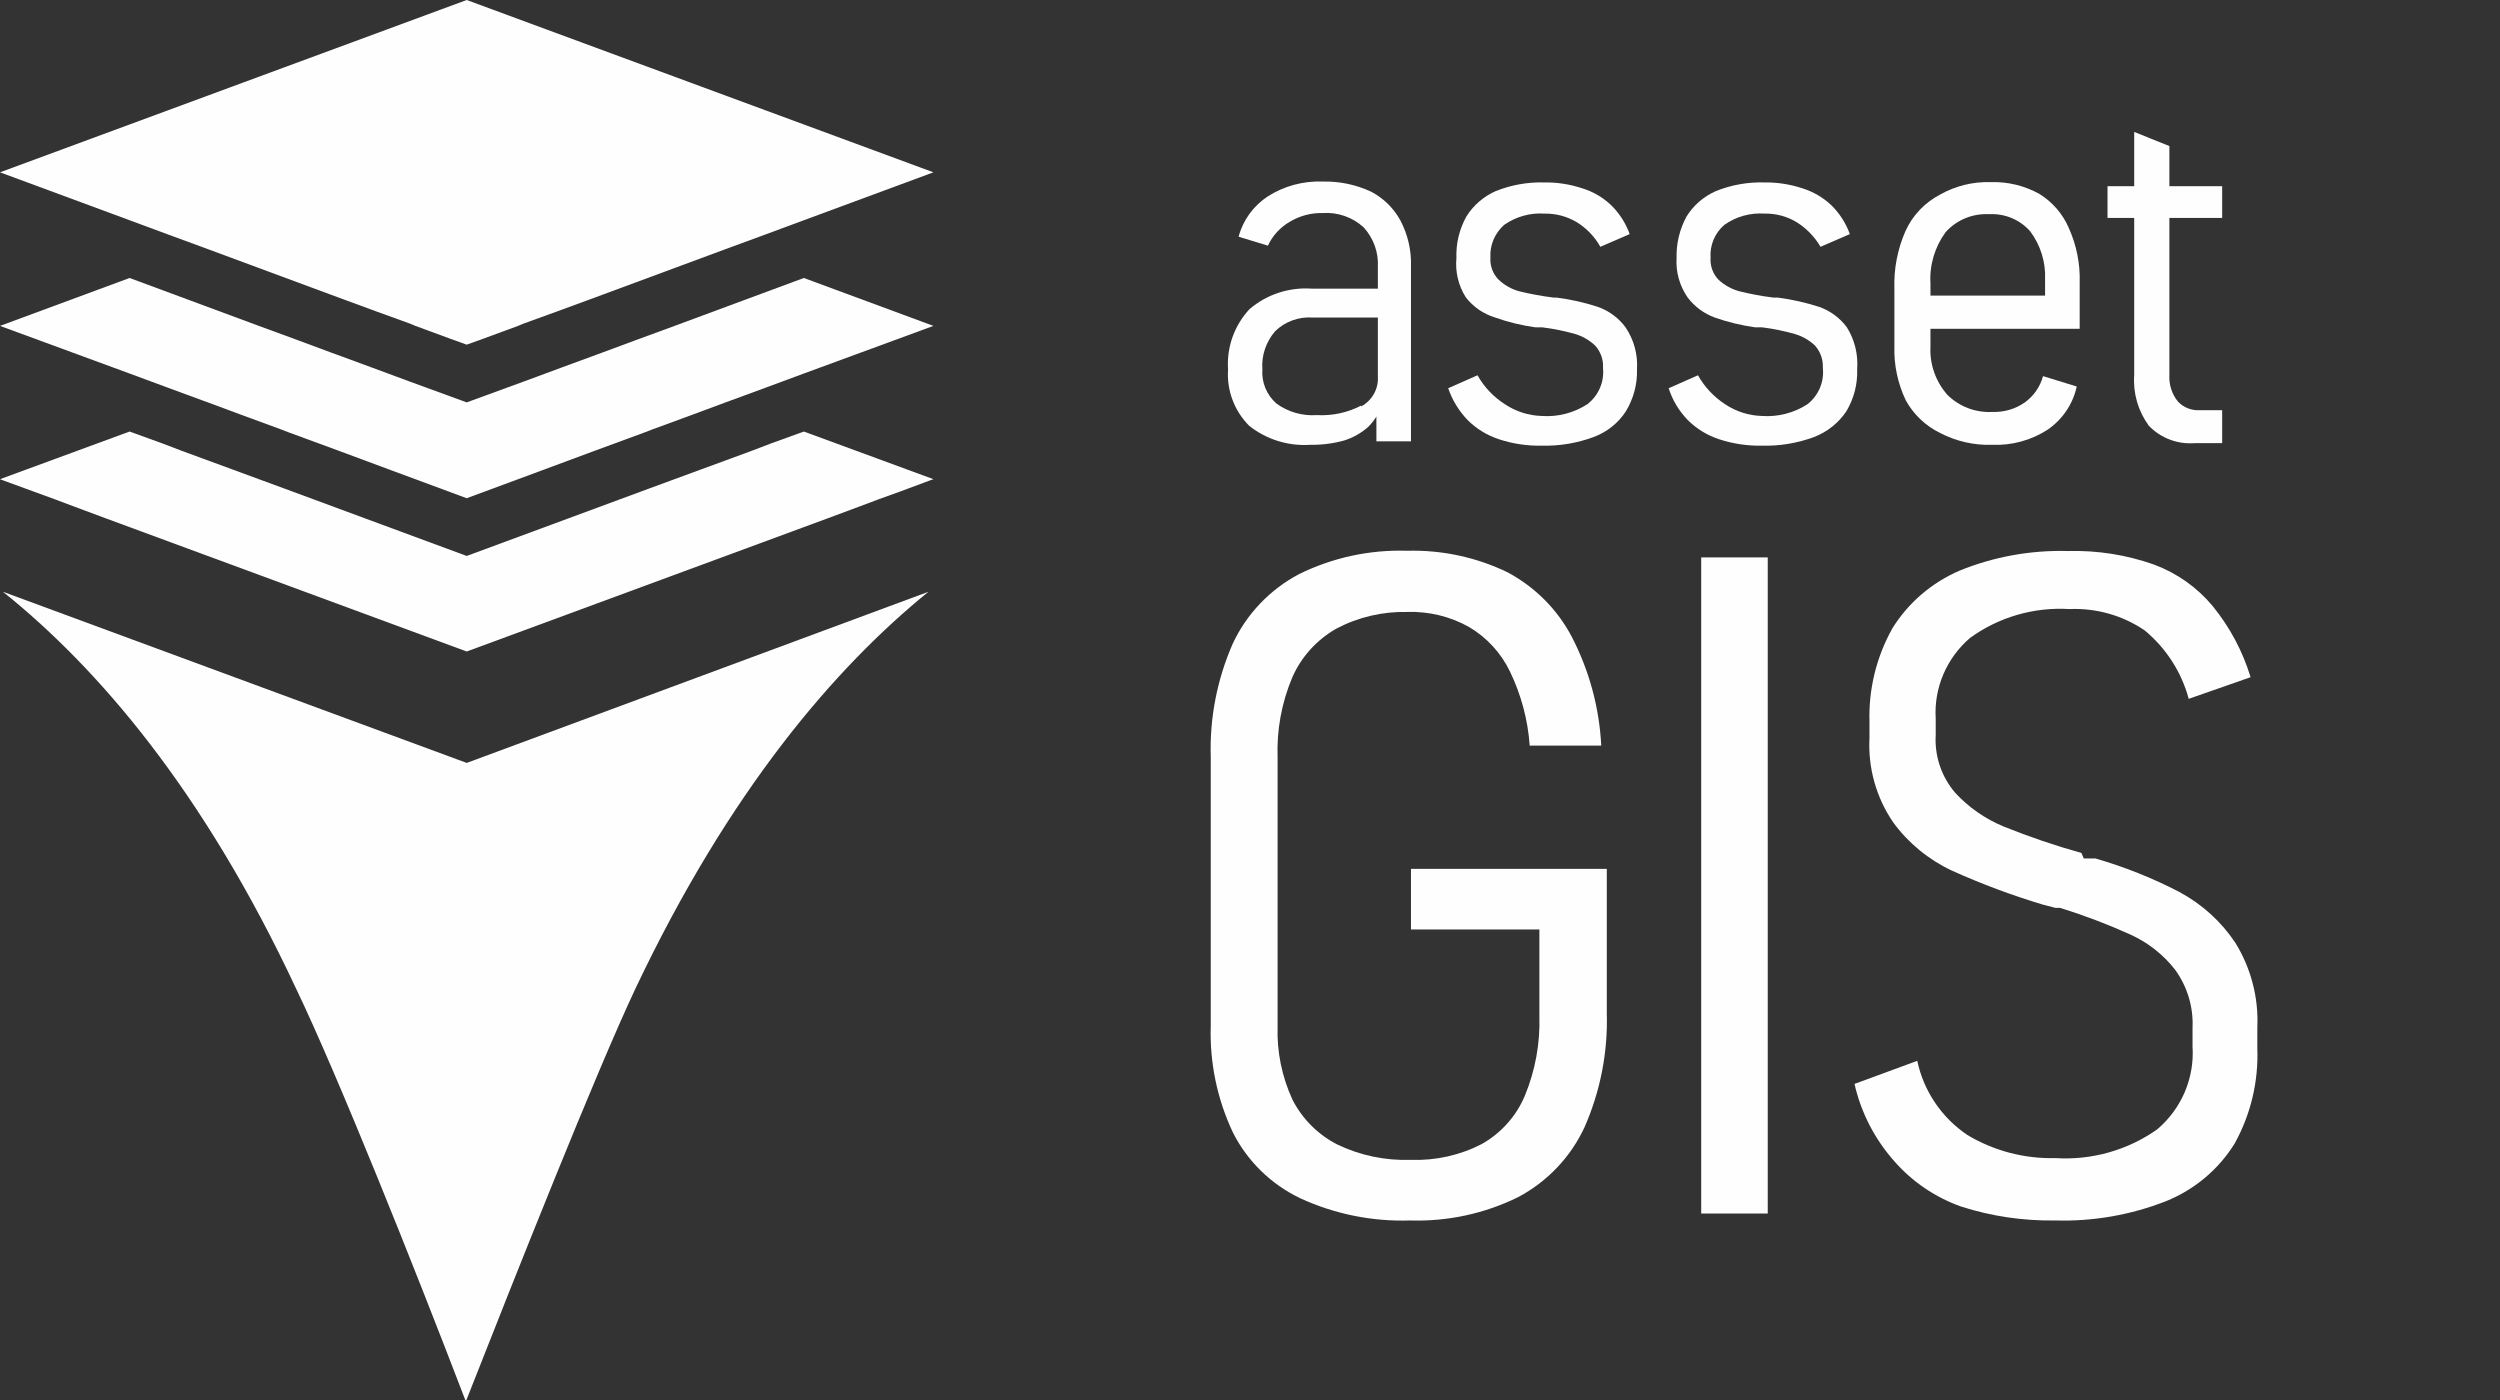 <svg width="125" height="70" viewBox="0 0 125 70" fill="none" xmlns="http://www.w3.org/2000/svg">
<rect x="0" y="0" width="125" height="70" fill="#333333" stroke="none"/>
<g clip-path="url(#clip0_372_2532)">
<path d="M70.549 46.474H76.969V50.804C77.012 52.173 76.763 53.535 76.236 54.802C75.809 55.81 75.057 56.652 74.096 57.198C73.005 57.763 71.781 58.037 70.549 57.992C69.277 58.039 68.013 57.776 66.87 57.227C65.901 56.732 65.117 55.949 64.627 54.99C64.095 53.84 63.839 52.586 63.88 51.324V37.872C63.83 36.503 64.08 35.14 64.612 33.874C65.06 32.849 65.831 31.994 66.811 31.435C67.9 30.859 69.122 30.57 70.358 30.598C71.44 30.562 72.51 30.822 73.451 31.348C74.345 31.878 75.059 32.657 75.503 33.586C76.062 34.746 76.395 35.999 76.485 37.28H80.062C79.967 35.39 79.468 33.541 78.596 31.854C77.88 30.483 76.761 29.357 75.386 28.62C73.825 27.862 72.099 27.491 70.358 27.538C68.485 27.478 66.626 27.88 64.95 28.707C63.49 29.48 62.327 30.702 61.637 32.185C60.85 33.978 60.475 35.92 60.538 37.872V51.28C60.477 53.127 60.858 54.961 61.651 56.635C62.372 58.062 63.553 59.214 65.008 59.911C66.725 60.704 68.609 61.085 70.505 61.023C72.379 61.082 74.238 60.681 75.914 59.853C77.374 59.075 78.537 57.849 79.226 56.361C80.017 54.564 80.397 52.617 80.34 50.66V43.443H70.549V46.474Z" fill="#FEFEFE"/>
<path d="M88.387 27.87H85.06V60.676H88.387V27.87Z" fill="#FEFEFE"/>
<path d="M111.767 47.138C111.06 46.078 110.098 45.205 108.967 44.598C107.63 43.904 106.225 43.343 104.775 42.924H104.57H104.335H104.189L104.071 42.649C102.748 42.279 101.446 41.835 100.172 41.322C99.251 40.939 98.425 40.363 97.754 39.633C97.069 38.828 96.723 37.795 96.786 36.746V35.938C96.738 35.18 96.868 34.421 97.165 33.721C97.463 33.02 97.92 32.396 98.501 31.897C99.934 30.856 101.693 30.345 103.47 30.453C104.811 30.395 106.134 30.77 107.237 31.522C108.31 32.412 109.077 33.607 109.436 34.942L112.529 33.86C112.137 32.567 111.495 31.362 110.638 30.309C109.864 29.375 108.852 28.658 107.707 28.231C106.326 27.741 104.864 27.511 103.397 27.552C101.539 27.5 99.691 27.834 97.974 28.534C96.581 29.135 95.409 30.142 94.617 31.421C93.82 32.846 93.426 34.456 93.474 36.082V36.905C93.396 38.399 93.812 39.878 94.661 41.12C95.417 42.153 96.425 42.982 97.593 43.53C99.072 44.197 100.595 44.766 102.151 45.233L102.767 45.392H102.899H103.001C104.206 45.767 105.386 46.215 106.534 46.734C107.411 47.134 108.176 47.738 108.762 48.495C109.368 49.335 109.673 50.351 109.627 51.381V52.334C109.677 53.109 109.544 53.885 109.239 54.601C108.933 55.317 108.464 55.954 107.868 56.462C106.389 57.511 104.586 58.021 102.767 57.905C101.219 57.944 99.692 57.543 98.369 56.75C97.079 55.878 96.181 54.55 95.863 53.041L92.726 54.196C93.049 55.623 93.73 56.947 94.705 58.049C95.605 59.083 96.761 59.868 98.062 60.33C99.576 60.814 101.16 61.048 102.752 61.023C104.652 61.079 106.543 60.75 108.308 60.056C109.734 59.478 110.936 58.467 111.737 57.169C112.539 55.714 112.929 54.074 112.866 52.42V51.367C112.934 49.881 112.551 48.409 111.767 47.138Z" fill="#FEFEFE"/>
<path d="M97.006 21.649C97.809 22.067 98.708 22.271 99.615 22.241C100.591 22.279 101.554 22.016 102.371 21.491C103.121 20.979 103.646 20.205 103.837 19.326L102.151 18.806C102.01 19.334 101.689 19.797 101.243 20.12C100.773 20.449 100.206 20.617 99.63 20.596C99.21 20.62 98.79 20.556 98.398 20.406C98.007 20.257 97.652 20.026 97.358 19.73C96.776 19.062 96.477 18.199 96.523 17.32V16.439H103.984V14.13C104.013 13.192 103.828 12.26 103.441 11.402C103.141 10.7 102.629 10.106 101.975 9.699C101.231 9.283 100.383 9.078 99.528 9.107C98.645 9.08 97.772 9.295 97.006 9.728C96.24 10.127 95.631 10.767 95.277 11.546C94.876 12.456 94.686 13.442 94.72 14.433V17.32C94.692 18.251 94.888 19.176 95.291 20.019C95.678 20.724 96.278 21.293 97.006 21.649ZM96.523 14.173C96.468 13.256 96.737 12.348 97.285 11.604C97.554 11.303 97.889 11.067 98.265 10.912C98.641 10.757 99.047 10.688 99.454 10.709C99.84 10.688 100.225 10.754 100.58 10.901C100.936 11.049 101.253 11.274 101.506 11.561C102.028 12.257 102.292 13.107 102.254 13.971V14.779H96.523V14.173Z" fill="#FEFEFE"/>
<path d="M92.345 16.367C91.997 15.895 91.511 15.537 90.953 15.342C90.284 15.127 89.597 14.973 88.9 14.88H88.681C88.103 14.81 87.53 14.704 86.966 14.563C86.576 14.457 86.219 14.259 85.925 13.985C85.785 13.84 85.678 13.667 85.61 13.478C85.542 13.289 85.514 13.088 85.529 12.889C85.507 12.581 85.557 12.271 85.677 11.986C85.796 11.7 85.982 11.446 86.218 11.243C86.8 10.83 87.511 10.631 88.226 10.68C88.795 10.668 89.355 10.818 89.839 11.113C90.329 11.422 90.737 11.843 91.026 12.34L92.492 11.705C92.297 11.162 91.982 10.669 91.568 10.262C91.153 9.87 90.651 9.579 90.103 9.41C89.498 9.212 88.864 9.114 88.226 9.122C87.393 9.097 86.564 9.244 85.793 9.555C85.185 9.823 84.674 10.265 84.327 10.825C83.981 11.463 83.809 12.179 83.829 12.903C83.786 13.605 83.982 14.3 84.386 14.88C84.73 15.332 85.198 15.677 85.734 15.876C86.39 16.106 87.068 16.27 87.757 16.367H87.831H87.992H88.109C88.659 16.436 89.203 16.547 89.736 16.699C90.115 16.809 90.462 17.007 90.747 17.276C91.023 17.587 91.165 17.99 91.143 18.402C91.179 18.741 91.128 19.084 90.995 19.399C90.861 19.714 90.65 19.992 90.381 20.206C89.706 20.647 88.902 20.855 88.094 20.798C87.434 20.78 86.792 20.574 86.247 20.206C85.686 19.839 85.224 19.344 84.899 18.763L83.433 19.412C83.623 20.006 83.949 20.549 84.386 21C84.828 21.441 85.371 21.773 85.969 21.967C86.654 22.19 87.373 22.297 88.094 22.284C88.984 22.307 89.87 22.16 90.704 21.851C91.363 21.597 91.926 21.149 92.316 20.567C92.698 19.93 92.886 19.199 92.858 18.46C92.914 17.726 92.735 16.994 92.345 16.367Z" fill="#FEFEFE"/>
<path d="M106.71 18.763C106.647 19.663 106.906 20.557 107.443 21.289C107.738 21.596 108.099 21.833 108.5 21.983C108.901 22.133 109.332 22.192 109.759 22.155H111.108V20.509H110.008C109.802 20.524 109.594 20.493 109.401 20.418C109.208 20.343 109.035 20.226 108.894 20.076C108.596 19.704 108.445 19.237 108.469 18.763V10.897H111.108V9.309H108.469V7.303L106.71 6.596V9.309H105.376V10.897H106.71V18.763Z" fill="#FEFEFE"/>
<path d="M79.886 15.342C79.219 15.124 78.531 14.969 77.834 14.88H77.687C77.105 14.809 76.527 14.703 75.958 14.563C75.572 14.457 75.22 14.258 74.932 13.985C74.789 13.841 74.679 13.669 74.609 13.48C74.538 13.291 74.508 13.089 74.521 12.889C74.502 12.581 74.554 12.273 74.673 11.988C74.793 11.703 74.976 11.448 75.21 11.243C75.797 10.83 76.513 10.631 77.233 10.68C77.801 10.672 78.36 10.822 78.845 11.113C79.335 11.418 79.739 11.84 80.018 12.34L81.484 11.705C81.289 11.162 80.974 10.669 80.56 10.262C80.148 9.867 79.645 9.575 79.094 9.41C78.49 9.211 77.856 9.113 77.218 9.122C76.385 9.098 75.557 9.246 74.785 9.555C74.178 9.824 73.668 10.266 73.319 10.825C72.966 11.461 72.794 12.179 72.821 12.903C72.755 13.59 72.92 14.28 73.29 14.866C73.66 15.345 74.172 15.698 74.756 15.876C75.407 16.106 76.079 16.27 76.764 16.367H76.837H76.998H77.116C77.671 16.436 78.219 16.547 78.757 16.699C79.131 16.812 79.472 17.01 79.754 17.276C79.893 17.428 80 17.606 80.068 17.8C80.136 17.993 80.164 18.198 80.15 18.402C80.185 18.743 80.132 19.087 79.996 19.402C79.861 19.718 79.646 19.994 79.373 20.206C78.698 20.647 77.894 20.855 77.086 20.798C76.426 20.78 75.784 20.574 75.239 20.206C74.671 19.844 74.202 19.348 73.876 18.763L72.41 19.412C72.613 20.004 72.943 20.546 73.378 21C73.82 21.441 74.363 21.773 74.961 21.967C75.646 22.191 76.365 22.298 77.086 22.284C77.971 22.306 78.852 22.159 79.681 21.851C80.345 21.606 80.911 21.155 81.293 20.567C81.679 19.931 81.872 19.2 81.85 18.46C81.896 17.719 81.695 16.985 81.278 16.367C80.93 15.895 80.445 15.537 79.886 15.342Z" fill="#FEFEFE"/>
<path d="M65.609 14.433C65.044 14.392 64.475 14.461 63.937 14.636C63.399 14.812 62.901 15.091 62.473 15.458C62.097 15.864 61.808 16.34 61.624 16.858C61.441 17.377 61.365 17.927 61.403 18.474C61.367 18.99 61.443 19.508 61.625 19.993C61.806 20.478 62.09 20.919 62.458 21.289C63.317 21.972 64.405 22.312 65.507 22.241C66.081 22.25 66.654 22.177 67.207 22.025C67.652 21.885 68.062 21.654 68.409 21.346C68.566 21.19 68.704 21.015 68.82 20.827V22.068H70.549V13.293C70.571 12.506 70.39 11.726 70.022 11.027C69.689 10.413 69.179 9.911 68.556 9.584C67.796 9.23 66.963 9.057 66.123 9.078C65.159 9.043 64.207 9.3 63.396 9.815C62.672 10.288 62.15 11.007 61.93 11.835L63.396 12.283C63.628 11.781 64.012 11.363 64.496 11.085C64.989 10.789 65.559 10.638 66.137 10.652C66.508 10.627 66.879 10.678 67.23 10.799C67.58 10.921 67.901 11.111 68.175 11.359C68.422 11.628 68.613 11.942 68.737 12.284C68.86 12.626 68.913 12.988 68.893 13.351V14.433H65.609ZM68.057 20.279C67.378 20.634 66.612 20.798 65.844 20.755C65.121 20.806 64.404 20.602 63.821 20.177C63.58 19.965 63.391 19.701 63.269 19.406C63.147 19.111 63.096 18.792 63.118 18.474C63.067 17.776 63.299 17.086 63.763 16.555C64.007 16.318 64.299 16.136 64.62 16.019C64.94 15.902 65.283 15.853 65.624 15.876H68.893V18.835C68.911 19.135 68.842 19.435 68.694 19.698C68.546 19.961 68.325 20.177 68.057 20.322V20.279Z" fill="#FEFEFE"/>
<path d="M0.147 29.588C4.881 33.383 10.158 39.503 14.805 49.433C16.886 53.763 20.668 63.217 23.292 70.072C25.813 63.664 29.8 53.619 31.764 49.447C36.469 39.517 41.746 33.383 46.422 29.588L23.336 38.146L0.147 29.588Z" fill="#FEFEFE"/>
<path d="M38.521 22.183L37.612 22.53L36.557 22.919L35.062 23.468L32.511 24.406L23.335 27.798L14.16 24.406L11.609 23.468L10.114 22.919L9.059 22.53L8.15 22.183L6.479 21.577L0 23.959L0.147 24.016L1.686 24.579L2.712 24.954L3.635 25.301L5.262 25.907L23.335 32.575L41.409 25.907L43.036 25.301L43.959 24.954L45 24.579L46.51 24.016L46.671 23.959L40.192 21.577L38.521 22.183Z" fill="#FEFEFE"/>
<path d="M33.728 16.295L31.764 17.016L30.093 17.637L29.814 17.738L28.129 18.358L26.179 19.08L23.335 20.119L20.492 19.08L18.542 18.358L16.857 17.738L16.578 17.637L14.907 17.016L12.943 16.295L6.479 13.899L0 16.295L6.479 18.676L8.428 19.398L10.114 20.018L10.393 20.119L12.063 20.74L14.028 21.462L14.438 21.62L16.989 22.558L19.554 23.511L23.335 24.911L27.117 23.511L29.682 22.558L32.233 21.62L32.643 21.462L34.608 20.74L36.279 20.119L36.557 20.018L38.243 19.398L40.192 18.676L46.671 16.295L40.192 13.899L33.728 16.295Z" fill="#FEFEFE"/>
<path d="M0 8.616L6.479 11.012L8.428 11.734L10.393 12.456L16.857 14.851L18.821 15.573L20.492 16.179L20.77 16.295L22.456 16.916L23.335 17.233L24.215 16.916L25.901 16.295L26.179 16.179L27.85 15.573L29.814 14.851L36.279 12.456L38.243 11.734L40.192 11.012L46.671 8.616L23.335 0L0 8.616Z" fill="#FEFEFE"/>
</g>
<defs>
<clipPath id="clip0_372_2532">
<rect width="225" height="70" fill="white"/>
</clipPath>
</defs>
</svg>
